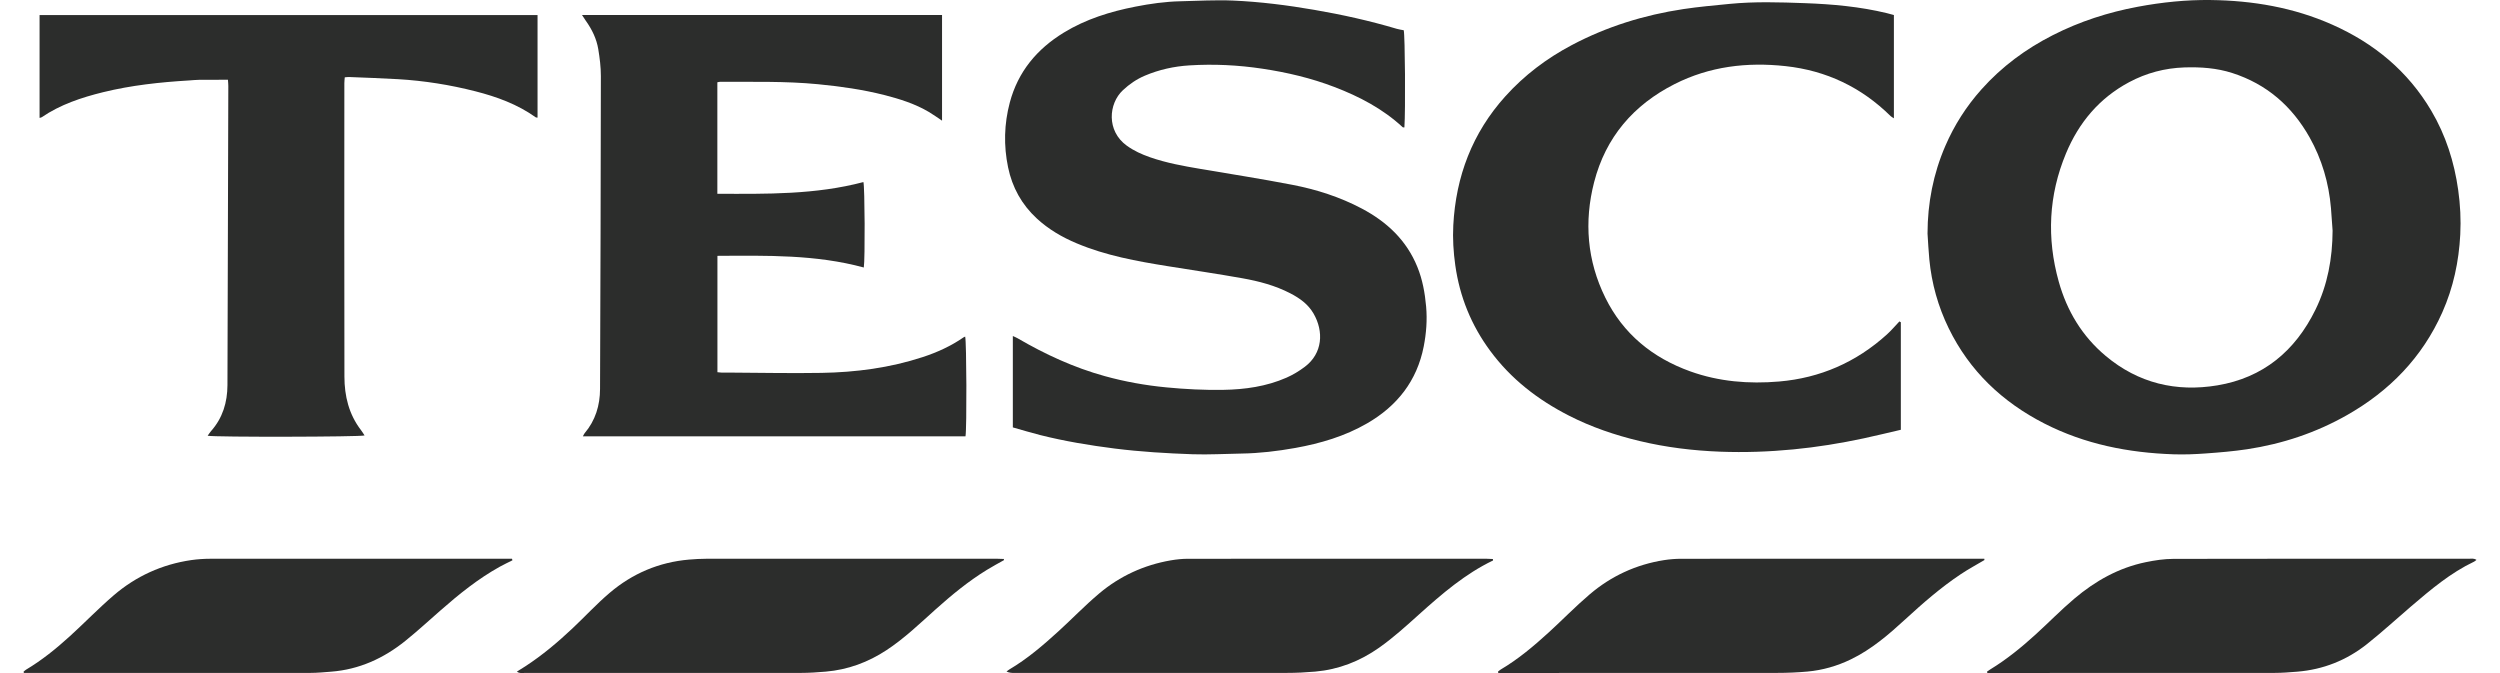 <?xml version="1.0" encoding="UTF-8"?> <svg xmlns="http://www.w3.org/2000/svg" width="104" height="28" viewBox="0 0 104 28" fill="none"><g clip-path="url(#clip0_1010_3209)"><path d="M80.185 9.717C80.187 8.449 80.424 7.232 80.926 6.07C81.299 5.205 81.801 4.421 82.43 3.717C83.273 2.772 84.274 2.034 85.397 1.463C86.517 0.893 87.703 0.51 88.938 0.28C89.937 0.094 90.946 -0.012 91.962 0.001C93.711 0.023 95.411 0.31 97.021 1.025C98.761 1.798 100.168 2.956 101.143 4.609C101.745 5.629 102.097 6.735 102.261 7.904C102.348 8.52 102.379 9.14 102.347 9.759C102.289 10.879 102.058 11.964 101.6 12.994C100.765 14.87 99.406 16.263 97.636 17.268C96.342 18.004 94.948 18.466 93.478 18.689C92.911 18.774 92.338 18.822 91.766 18.863C91.319 18.896 90.868 18.914 90.42 18.899C88.543 18.836 86.73 18.48 85.043 17.617C83.295 16.723 81.933 15.433 81.065 13.654C80.624 12.749 80.356 11.793 80.26 10.791C80.226 10.434 80.209 10.075 80.185 9.717V9.717ZM97.036 9.594C97.013 9.281 96.994 8.968 96.968 8.655C96.879 7.612 96.592 6.627 96.078 5.713C95.346 4.416 94.295 3.498 92.864 3.038C92.215 2.829 91.546 2.783 90.868 2.805C90.055 2.833 89.288 3.036 88.573 3.418C87.332 4.08 86.478 5.1 85.944 6.385C85.222 8.121 85.138 9.905 85.643 11.713C85.985 12.937 86.62 13.99 87.601 14.81C88.953 15.942 90.531 16.317 92.243 16.031C94.145 15.714 95.48 14.602 96.322 12.885C96.831 11.849 97.03 10.743 97.036 9.595V9.594Z" fill="#2C2D2C"></path><path d="M42.134 17.78V13.978C42.211 14.014 42.274 14.038 42.332 14.072C43.478 14.74 44.674 15.292 45.956 15.646C46.798 15.879 47.653 16.032 48.522 16.115C49.309 16.191 50.098 16.231 50.889 16.218C51.792 16.203 52.681 16.078 53.516 15.712C53.785 15.594 54.043 15.438 54.278 15.261C55.024 14.702 55.076 13.788 54.642 13.041C54.417 12.653 54.066 12.404 53.678 12.203C53.05 11.877 52.37 11.698 51.68 11.575C50.647 11.391 49.608 11.239 48.572 11.072C47.285 10.865 46.005 10.633 44.794 10.124C44.183 9.868 43.618 9.539 43.131 9.089C42.505 8.511 42.109 7.796 41.936 6.961C41.749 6.059 41.771 5.158 42.007 4.267C42.348 2.985 43.134 2.04 44.255 1.356C45.173 0.795 46.182 0.483 47.228 0.277C47.845 0.156 48.467 0.067 49.097 0.053C49.833 0.036 50.571 -0.008 51.305 0.024C52.434 0.074 53.556 0.217 54.67 0.409C55.831 0.608 56.978 0.864 58.107 1.199C58.2 1.227 58.299 1.239 58.395 1.258C58.45 1.465 58.472 4.597 58.423 5.3C58.399 5.298 58.366 5.305 58.352 5.292C57.527 4.527 56.552 4.017 55.512 3.619C54.543 3.248 53.541 3.012 52.516 2.858C51.508 2.706 50.496 2.657 49.48 2.72C48.841 2.759 48.218 2.897 47.626 3.148C47.284 3.293 46.984 3.498 46.71 3.755C46.118 4.309 46.017 5.442 46.877 6.062C47.173 6.275 47.498 6.422 47.839 6.541C48.52 6.779 49.226 6.906 49.935 7.026C51.209 7.242 52.485 7.442 53.754 7.687C54.762 7.881 55.737 8.193 56.651 8.676C57.694 9.228 58.511 9.993 58.962 11.104C59.177 11.632 59.276 12.184 59.327 12.753C59.377 13.316 59.333 13.867 59.227 14.412C58.947 15.843 58.124 16.887 56.877 17.609C55.948 18.147 54.934 18.446 53.884 18.635C53.141 18.768 52.393 18.857 51.638 18.868C50.964 18.878 50.289 18.92 49.616 18.897C48.532 18.859 47.449 18.795 46.37 18.659C45.327 18.527 44.293 18.355 43.273 18.099C42.892 18.003 42.516 17.887 42.135 17.78L42.134 17.78Z" fill="#2C2D2C"></path><path d="M29.845 15.484C29.912 15.491 29.964 15.499 30.016 15.5C30.142 15.502 30.268 15.5 30.394 15.5C31.654 15.506 32.914 15.534 34.174 15.512C35.606 15.488 37.019 15.303 38.387 14.854C38.988 14.657 39.559 14.397 40.081 14.036C40.101 14.021 40.127 14.014 40.151 14.003C40.209 14.197 40.222 17.817 40.165 18.151H24.248C24.279 18.095 24.294 18.055 24.319 18.024C24.77 17.492 24.96 16.863 24.962 16.18C24.979 11.842 24.992 7.505 24.996 3.168C24.997 2.793 24.949 2.415 24.888 2.045C24.817 1.614 24.627 1.225 24.373 0.869C24.323 0.8 24.279 0.726 24.212 0.625H39.189V5.02C38.995 4.891 38.825 4.766 38.644 4.659C38.066 4.317 37.432 4.118 36.787 3.953C35.88 3.723 34.958 3.593 34.027 3.503C32.673 3.372 31.316 3.41 29.959 3.403C29.925 3.403 29.89 3.414 29.842 3.423V8.061C31.89 8.069 33.926 8.101 35.918 7.574C35.976 7.77 35.99 10.805 35.934 11.128C33.941 10.586 31.902 10.632 29.845 10.643V15.484H29.845Z" fill="#2C2D2C"></path><path d="M79.075 13.407V17.879C78.555 18 78.042 18.125 77.526 18.236C76.56 18.443 75.587 18.6 74.603 18.695C73.591 18.793 72.576 18.828 71.562 18.79C70.431 18.747 69.31 18.611 68.206 18.346C67.188 18.102 66.203 17.768 65.271 17.292C63.98 16.634 62.856 15.767 61.99 14.592C61.206 13.53 60.724 12.346 60.54 11.037C60.462 10.482 60.428 9.927 60.457 9.371C60.564 7.338 61.25 5.529 62.621 4.008C63.41 3.132 64.339 2.43 65.384 1.877C66.845 1.104 68.399 0.623 70.027 0.378C70.665 0.282 71.308 0.225 71.95 0.162C72.991 0.06 74.035 0.093 75.077 0.131C76.225 0.173 77.369 0.275 78.49 0.546C78.586 0.569 78.68 0.597 78.786 0.625V4.922C78.726 4.882 78.681 4.86 78.648 4.828C77.432 3.63 75.977 2.936 74.28 2.751C72.673 2.576 71.12 2.761 69.665 3.497C67.954 4.363 66.796 5.711 66.316 7.577C65.892 9.224 66.024 10.85 66.781 12.383C67.524 13.889 68.741 14.883 70.315 15.449C71.513 15.879 72.755 15.978 74.009 15.871C75.719 15.726 77.221 15.068 78.496 13.913C78.681 13.745 78.843 13.552 79.016 13.371C79.036 13.383 79.056 13.395 79.076 13.407L79.075 13.407Z" fill="#2C2D2C"></path><path d="M22.362 0.627V4.893C22.334 4.889 22.304 4.893 22.287 4.881C21.528 4.339 20.669 4.026 19.776 3.798C18.722 3.529 17.65 3.358 16.563 3.294C15.883 3.254 15.2 3.232 14.519 3.204C14.466 3.202 14.414 3.212 14.342 3.217C14.336 3.304 14.325 3.381 14.325 3.459C14.324 7.528 14.319 11.597 14.328 15.666C14.329 16.472 14.512 17.235 15.017 17.892C15.071 17.962 15.116 18.039 15.166 18.115C14.975 18.177 8.956 18.19 8.638 18.127C8.688 18.058 8.729 17.992 8.779 17.934C9.263 17.389 9.459 16.738 9.462 16.023C9.477 11.874 9.487 7.725 9.498 3.576C9.498 3.497 9.489 3.419 9.482 3.318C9.083 3.318 8.699 3.315 8.314 3.319C8.162 3.321 8.011 3.337 7.859 3.347C6.657 3.419 5.463 3.547 4.291 3.835C3.388 4.057 2.512 4.348 1.733 4.878C1.714 4.891 1.686 4.893 1.646 4.905V0.627H22.363H22.362Z" fill="#2C2D2C"></path><path d="M103.022 23.292C102.979 23.323 102.956 23.348 102.927 23.362C101.941 23.83 101.118 24.528 100.297 25.229C99.683 25.753 99.088 26.303 98.455 26.803C97.611 27.47 96.641 27.855 95.563 27.942C95.25 27.967 94.936 27.993 94.623 27.993C90.744 27.997 86.865 27.996 82.986 27.996H82.674C82.67 27.977 82.665 27.957 82.66 27.939C82.706 27.908 82.75 27.875 82.797 27.846C83.475 27.433 84.088 26.933 84.674 26.401C85.22 25.906 85.734 25.375 86.296 24.901C87.164 24.167 88.141 23.617 89.267 23.386C89.643 23.308 90.03 23.25 90.412 23.249C94.507 23.239 98.602 23.243 102.697 23.244C102.798 23.244 102.907 23.215 103.022 23.292V23.292Z" fill="#2C2D2C"></path><path d="M41.764 23.302C41.525 23.437 41.282 23.566 41.049 23.71C40.288 24.178 39.601 24.743 38.937 25.336C38.275 25.929 37.634 26.548 36.888 27.04C36.116 27.55 35.274 27.861 34.351 27.94C34.011 27.969 33.67 27.993 33.33 27.993C29.496 27.997 25.663 27.996 21.829 27.994C21.728 27.994 21.617 28.026 21.503 27.939C21.631 27.858 21.743 27.791 21.853 27.719C22.556 27.261 23.195 26.724 23.804 26.151C24.328 25.659 24.816 25.126 25.363 24.662C26.311 23.856 27.416 23.386 28.664 23.279C28.905 23.259 29.147 23.244 29.389 23.244C33.412 23.242 37.434 23.243 41.457 23.243C41.559 23.243 41.661 23.25 41.762 23.253C41.763 23.27 41.764 23.286 41.764 23.302L41.764 23.302Z" fill="#2C2D2C"></path><path d="M21.317 23.309C21.142 23.397 20.965 23.48 20.794 23.574C19.893 24.074 19.097 24.716 18.326 25.393C17.84 25.819 17.363 26.256 16.86 26.662C15.959 27.387 14.941 27.852 13.772 27.942C13.486 27.964 13.2 27.993 12.914 27.993C9.045 27.997 5.176 27.995 1.307 27.995H0.994C0.989 27.978 0.984 27.962 0.979 27.944C1.013 27.916 1.044 27.881 1.082 27.859C1.741 27.466 2.335 26.986 2.9 26.472C3.519 25.91 4.1 25.306 4.733 24.763C5.66 23.969 6.74 23.478 7.953 23.3C8.218 23.262 8.489 23.245 8.757 23.244C12.833 23.241 16.909 23.242 20.984 23.242H21.299C21.305 23.264 21.311 23.286 21.317 23.309V23.309Z" fill="#2C2D2C"></path><path d="M82.552 23.298C82.222 23.494 81.883 23.676 81.564 23.889C80.739 24.439 79.995 25.089 79.266 25.758C78.57 26.397 77.857 27.014 76.995 27.43C76.423 27.707 75.82 27.88 75.189 27.937C74.77 27.975 74.347 27.993 73.925 27.993C70.163 27.997 66.4 27.996 62.638 27.996H62.329C62.325 27.977 62.321 27.958 62.317 27.939C62.355 27.91 62.39 27.876 62.431 27.851C63.163 27.419 63.808 26.874 64.432 26.304C65.003 25.783 65.542 25.226 66.13 24.726C67.023 23.965 68.06 23.484 69.225 23.301C69.464 23.264 69.707 23.245 69.949 23.245C74.044 23.241 78.14 23.242 82.236 23.242H82.548C82.55 23.261 82.551 23.279 82.552 23.298H82.552Z" fill="#2C2D2C"></path><path d="M62.112 23.315C60.947 23.873 59.982 24.707 59.034 25.558C58.499 26.039 57.968 26.523 57.38 26.938C56.577 27.505 55.692 27.853 54.712 27.939C54.319 27.973 53.923 27.993 53.529 27.993C49.748 27.997 45.968 27.996 42.187 27.995C42.085 27.995 41.982 27.989 41.871 27.936C41.91 27.907 41.947 27.874 41.989 27.849C42.736 27.408 43.391 26.846 44.029 26.264C44.6 25.744 45.137 25.184 45.728 24.687C46.589 23.962 47.59 23.504 48.703 23.311C48.941 23.27 49.185 23.245 49.425 23.245C53.557 23.241 57.689 23.242 61.821 23.243C61.915 23.243 62.01 23.251 62.104 23.255C62.106 23.275 62.109 23.295 62.111 23.315L62.112 23.315Z" fill="#2C2D2C"></path></g><defs><clipPath id="clip0_1010_3209"><rect width="102.043" height="28" fill="white" transform="translate(0.979)"></rect></clipPath></defs></svg> 